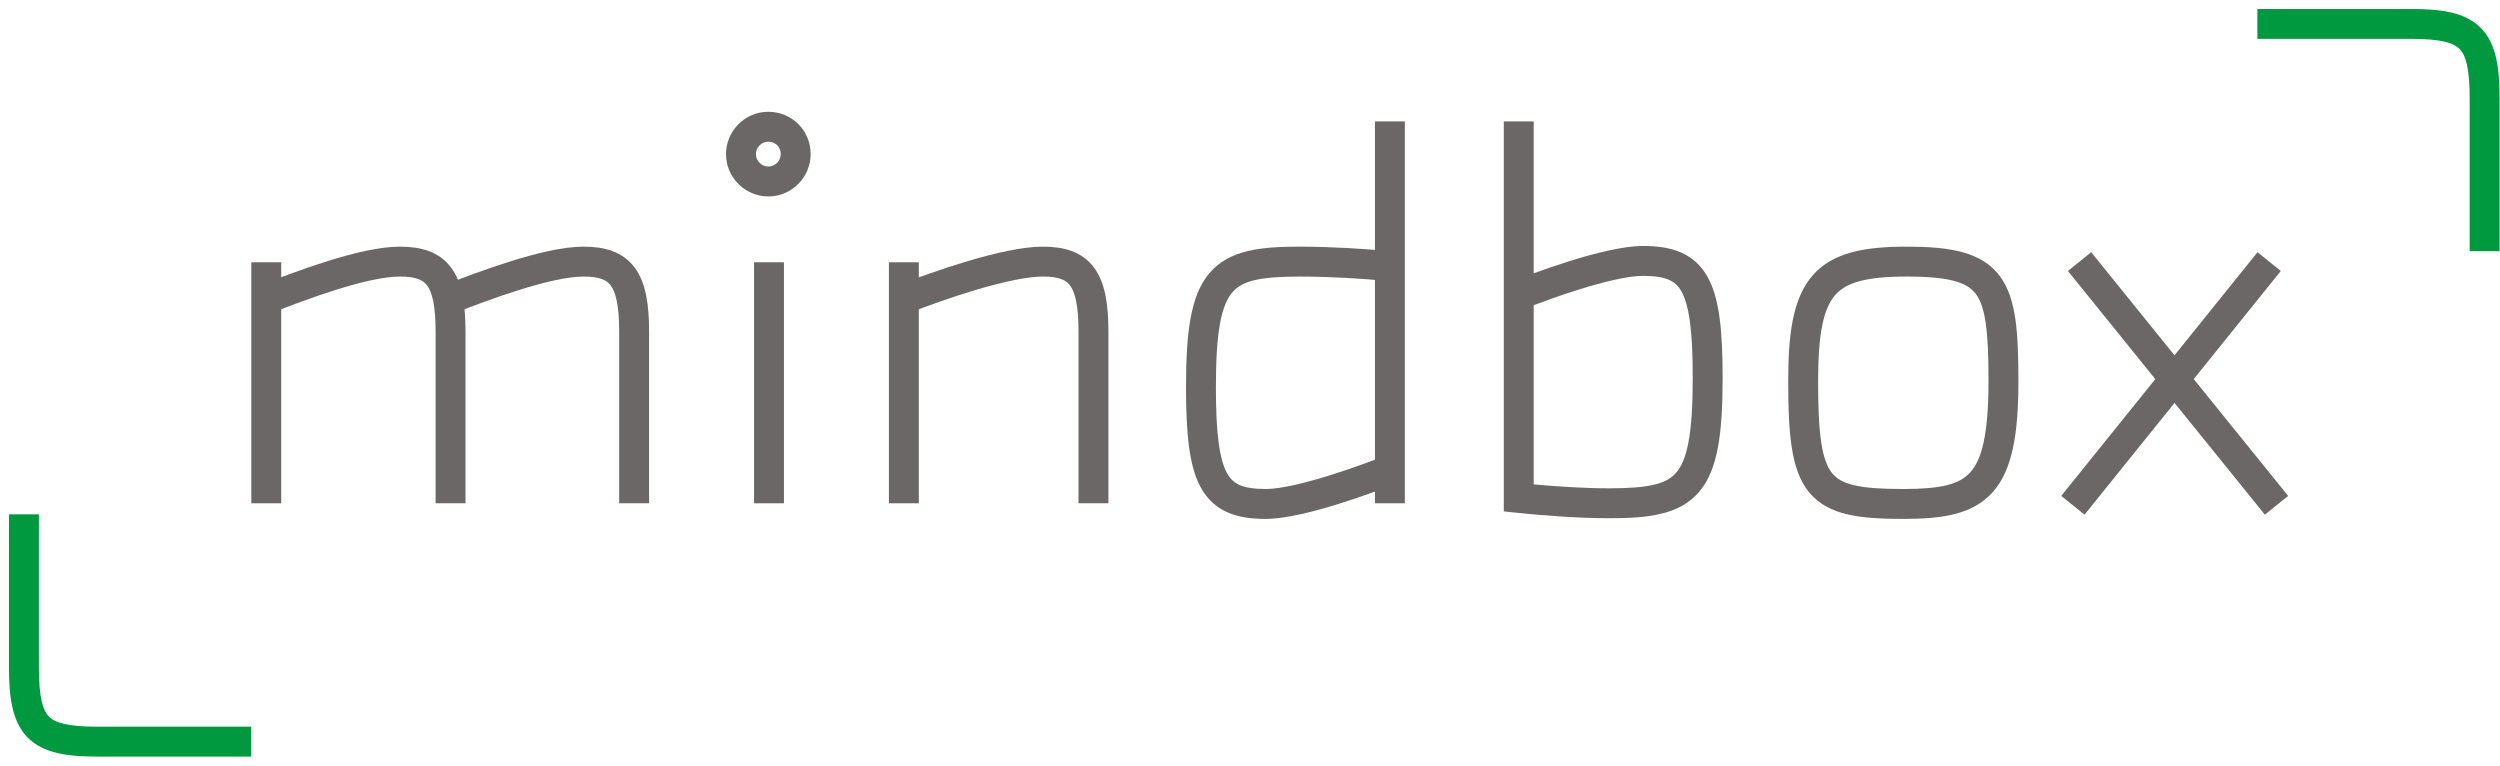 <?xml version="1.0" encoding="UTF-8"?> <svg xmlns="http://www.w3.org/2000/svg" width="1452" height="445" viewBox="0 0 1452 445" fill="none"> <path fill-rule="evenodd" clip-rule="evenodd" d="M1400.45 22.577H1311.07V5.208H1400.45C1417.64 5.208 1431.86 7.03 1440.98 16.353C1450.03 25.61 1451.75 39.943 1451.75 57.264V145.893H1434.38V57.264C1434.38 39.511 1432.14 32.158 1428.56 28.498C1425.04 24.903 1417.96 22.577 1400.45 22.577Z" fill="#009940"></path> <path fill-rule="evenodd" clip-rule="evenodd" d="M22.579 298.735V387.363C22.579 405.116 24.819 412.469 28.4 416.13C31.916 419.724 39.003 422.051 56.512 422.051H145.895V439.419H56.512C39.324 439.419 25.102 437.597 15.983 428.274C6.93 419.018 5.21 404.685 5.21 387.363V298.735H22.579Z" fill="#009940"></path> <path fill-rule="evenodd" clip-rule="evenodd" d="M1315.44 298.929L1201.05 157.396L1214.56 146.479L1328.95 288.011L1315.44 298.929Z" fill="#6B6767"></path> <path fill-rule="evenodd" clip-rule="evenodd" d="M1324.69 157.386L1210.69 298.918L1197.17 288.023L1311.17 146.491L1324.69 157.386Z" fill="#6B6767"></path> <path fill-rule="evenodd" clip-rule="evenodd" d="M437.95 292.308V152.326H455.318V292.308H437.95Z" fill="#6B6767"></path> <path fill-rule="evenodd" clip-rule="evenodd" d="M446.246 82.295C442.261 82.295 439.032 85.636 439.032 89.508C439.032 93.494 442.373 96.722 446.246 96.722C450.231 96.722 453.46 93.381 453.46 89.508C453.46 85.387 450.369 82.295 446.246 82.295ZM421.664 89.508C421.664 76.319 432.395 64.927 446.246 64.927C459.96 64.927 470.829 75.793 470.829 89.508C470.829 102.697 460.098 114.091 446.246 114.091C433.058 114.091 421.664 103.361 421.664 89.508Z" fill="#6B6767"></path> <path fill-rule="evenodd" clip-rule="evenodd" d="M1052.74 160.007C1064.51 146.463 1083.24 143.254 1107.38 143.254C1132.51 143.254 1150.94 146.223 1161.5 160.364C1166.6 167.197 1169.16 175.766 1170.56 185.557C1171.96 195.361 1172.29 207.265 1172.29 221.347C1172.29 252.026 1168.83 273.092 1157.26 285.949C1145.32 299.223 1126.99 301.379 1105.44 301.379C1092.75 301.379 1081.97 300.836 1073.12 298.786C1064.06 296.685 1056.43 292.864 1050.74 285.943C1045.22 279.216 1042.32 270.498 1040.7 260.184C1039.07 249.856 1038.59 237.02 1038.59 221.347C1038.59 193.636 1041.36 173.1 1052.74 160.007ZM1065.85 171.401C1059.2 179.053 1055.96 193.222 1055.96 221.347C1055.96 236.889 1056.45 248.579 1057.85 257.482C1059.26 266.398 1061.45 271.614 1064.16 274.921C1066.72 278.033 1070.48 280.344 1077.05 281.866C1083.83 283.439 1092.93 284.011 1105.44 284.011C1127.32 284.011 1138.07 281.32 1144.35 274.334C1151.01 266.93 1154.92 252.322 1154.92 221.347C1154.92 207.317 1154.57 196.488 1153.36 188.007C1152.15 179.513 1150.19 174.244 1147.58 170.753C1142.72 164.245 1133.04 160.623 1107.38 160.623C1083.43 160.623 1072.11 164.2 1065.85 171.401Z" fill="#6B6767"></path> <path fill-rule="evenodd" clip-rule="evenodd" d="M873.402 70.504H890.771V158.732C896.641 156.59 903.867 154.075 911.481 151.692C925.652 147.258 942.438 142.862 954.207 142.862C962.204 142.862 969.636 143.749 976.115 146.538C982.873 149.448 988.068 154.198 991.797 160.891C995.385 167.331 997.488 175.332 998.749 184.746C1000.02 194.214 1000.5 205.685 1000.5 219.404C1000.5 235.661 999.778 248.885 997.83 259.515C995.882 270.148 992.588 278.908 986.911 285.607C975.357 299.239 956.81 300.987 934.435 300.987C916.952 300.987 896.071 299.406 881.177 297.838L873.402 297.019V70.504ZM890.771 177.264V281.329C904.261 282.567 920.587 283.619 934.435 283.619C957.816 283.619 967.961 281.102 973.661 274.377C976.611 270.897 979.084 265.455 980.746 256.385C982.409 247.312 983.136 235.332 983.136 219.404C983.136 205.98 982.653 195.397 981.535 187.053C980.409 178.654 978.708 173.083 976.625 169.344C974.683 165.859 972.342 163.823 969.248 162.491C965.875 161.04 961.14 160.23 954.207 160.23C945.427 160.23 930.998 163.784 916.668 168.268C906.486 171.454 896.994 174.9 890.771 177.264Z" fill="#6B6767"></path> <path fill-rule="evenodd" clip-rule="evenodd" d="M516.278 292.308V152.326H533.647V292.308H516.278Z" fill="#6B6767"></path> <path fill-rule="evenodd" clip-rule="evenodd" d="M567.317 168.215C552.545 172.585 537.859 177.923 528.132 181.738L521.792 165.568C531.841 161.627 547.013 156.109 562.39 151.56C577.487 147.094 593.772 143.254 605.617 143.254C617.584 143.254 628.411 145.932 635.48 155.504C641.938 164.249 643.77 176.985 643.77 192.653V292.307H626.402V192.653C626.402 177.3 624.357 169.679 621.508 165.822C619.271 162.792 615.363 160.623 605.617 160.623C596.522 160.623 582.368 163.763 567.317 168.215Z" fill="#6B6767"></path> <path fill-rule="evenodd" clip-rule="evenodd" d="M301.631 168.371C287.347 172.831 273.137 178.264 263.291 182.126L256.95 165.956C266.88 162.062 281.558 156.444 296.453 151.792C311.07 147.227 326.92 143.254 338.836 143.254C350.804 143.254 361.631 145.931 368.7 155.504C375.157 164.249 376.99 176.985 376.99 192.653V292.307H359.621V192.653C359.621 177.3 357.576 169.679 354.728 165.822C352.491 162.792 348.583 160.623 338.836 160.623C329.812 160.623 316.193 163.823 301.631 168.371Z" fill="#6B6767"></path> <path fill-rule="evenodd" clip-rule="evenodd" d="M145.972 292.308V152.326H163.34V292.308H145.972Z" fill="#6B6767"></path> <path fill-rule="evenodd" clip-rule="evenodd" d="M195.581 168.178C181.594 172.54 167.681 177.873 157.826 181.738L151.485 165.568C161.407 161.678 175.8 156.154 190.41 151.597C204.76 147.122 220.305 143.254 232.208 143.254C244.175 143.254 255.002 145.931 262.071 155.504C268.529 164.249 270.362 176.985 270.362 192.653V292.307H252.993V192.653C252.993 177.3 250.948 169.679 248.1 165.822C245.863 162.792 241.955 160.623 232.208 160.623C223.171 160.623 209.828 163.735 195.581 168.178Z" fill="#6B6767"></path> <path fill-rule="evenodd" clip-rule="evenodd" d="M798.565 292.303V70.504H815.934V292.303H798.565Z" fill="#6B6767"></path> <path fill-rule="evenodd" clip-rule="evenodd" d="M702.43 158.634C713.986 145.003 732.534 143.254 754.909 143.254C772.276 143.254 793.137 144.434 808.16 146.016L806.341 163.289C791.907 161.769 771.653 160.623 754.909 160.623C731.528 160.623 721.381 163.139 715.679 169.865C712.728 173.346 710.254 178.787 708.592 187.857C706.929 196.929 706.201 208.91 706.201 224.837C706.201 238.261 706.684 248.844 707.802 257.189C708.927 265.588 710.629 271.158 712.712 274.897C714.654 278.382 716.995 280.418 720.089 281.75C723.462 283.201 728.197 284.011 735.13 284.011C743.911 284.011 758.339 280.457 772.669 275.973C786.642 271.601 799.315 266.741 804.024 264.856L810.477 280.982C805.494 282.975 792.382 288.004 777.856 292.549C763.685 296.983 746.899 301.379 735.13 301.379C727.133 301.379 719.702 300.492 713.222 297.703C706.464 294.794 701.269 290.044 697.54 283.35C693.952 276.91 691.849 268.909 690.587 259.495C689.319 250.027 688.833 238.556 688.833 224.837C688.833 208.58 689.559 195.356 691.508 184.726C693.457 174.093 696.752 165.332 702.43 158.634Z" fill="#6B6767"></path> </svg> 